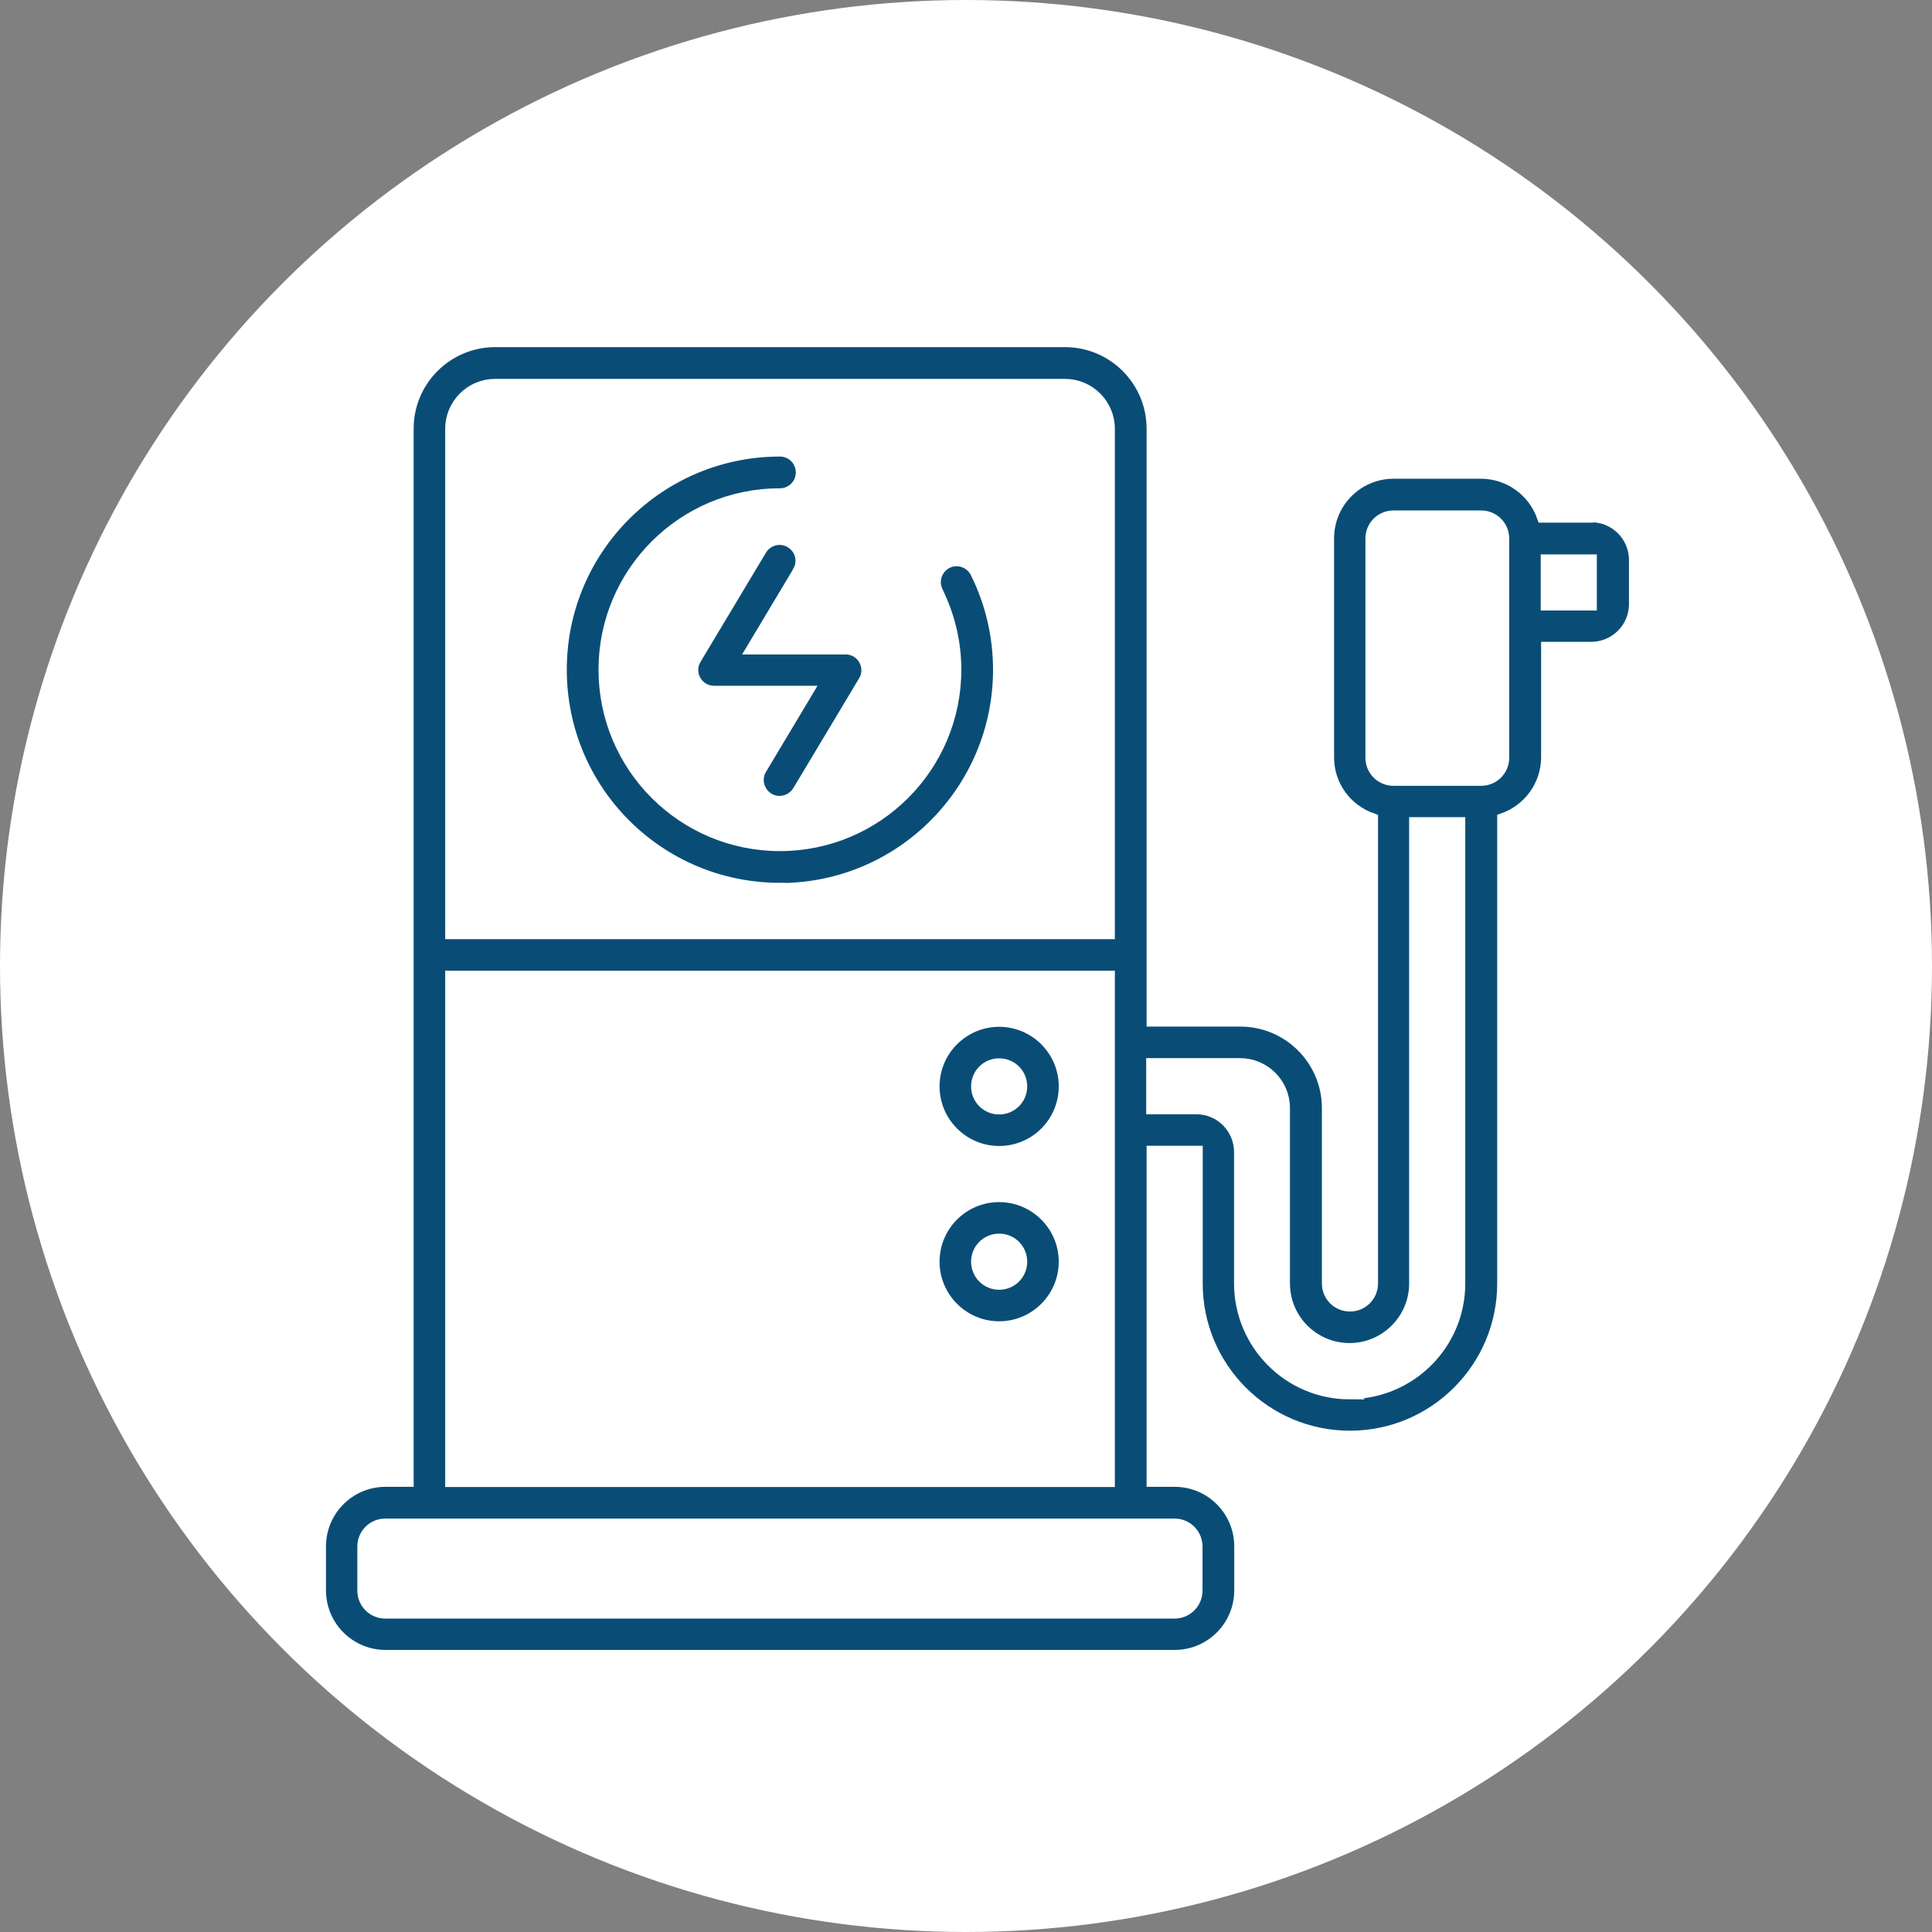 <?xml version="1.0" encoding="UTF-8"?>
<svg id="Layer_2" data-name="Layer 2" xmlns="http://www.w3.org/2000/svg" viewBox="0 0 95 95">
  <rect x="0" y="0" width="95" height="95" fill="#808080" stroke="none"/>
  <defs>
    <style>
      .cls-1 {
        fill: #094d76;
        stroke: #fff;
        stroke-miterlimit: 10;
        stroke-width: .6px;
      }

      .cls-2 {
        fill: #fff;
        stroke-width: 0px;
      }
    </style>
  </defs>
  <g id="Layer_1-2" data-name="Layer 1">
    <g id="Layer_1-3" data-name="Layer 1">
      <circle class="cls-2" cx="47.5" cy="47.5" r="47.5"/>
      <g>
        <path class="cls-1" d="m78.22,25.4h-2.35c-.46-1.29-1.67-2.15-3.03-2.16h-4.31c-1.79,0-3.23,1.45-3.23,3.23v10.78c0,1.37.87,2.58,2.16,3.03v22.83c0,.6-.48,1.08-1.08,1.08s-1.08-.48-1.08-1.08v-8.62c0-2.38-1.93-4.31-4.31-4.31h-4.31v-29.1c0-2.38-1.93-4.31-4.31-4.31h-28.02c-2.38,0-4.31,1.93-4.31,4.31v51.73h-1.08c-1.79,0-3.23,1.45-3.23,3.23v2.16c0,1.79,1.45,3.23,3.23,3.23h38.8c1.79,0,3.23-1.45,3.23-3.23v-2.16c0-1.79-1.45-3.23-3.23-3.23h-1.08v-16.17h2.16v6.47c0,4.17,3.38,7.54,7.54,7.54s7.54-3.38,7.54-7.54h0v-22.83c1.29-.46,2.15-1.67,2.16-3.03v-5.39h2.16c1.19,0,2.16-.96,2.16-2.16v-2.16c0-1.19-.96-2.16-2.16-2.16Zm-53.88-6.47h28.02c1.19,0,2.16.96,2.16,2.16v24.79H22.19v-24.79c0-1.19.96-2.16,2.16-2.16Zm34.49,57.12v2.16c0,.6-.48,1.08-1.08,1.08H18.95c-.6,0-1.08-.48-1.08-1.08v-2.16c0-.6.48-1.08,1.08-1.08h38.8c.6,0,1.08.48,1.08,1.08Zm-36.64-3.23v-24.79h32.33v24.79H22.19Zm44.18-4.31c-2.97,0-5.38-2.41-5.39-5.39v-6.47c0-1.19-.96-2.16-2.16-2.16h-2.16v-2.16h4.31c1.19,0,2.16.96,2.16,2.16v8.62c0,1.79,1.45,3.23,3.23,3.23s3.23-1.45,3.23-3.23v-22.63h2.16v22.63c0,2.97-2.41,5.38-5.39,5.39Zm7.54-31.25c0,.6-.48,1.08-1.08,1.08h-4.31c-.6,0-1.08-.48-1.08-1.08v-10.78c0-.6.48-1.08,1.08-1.08h4.31c.6,0,1.08.48,1.08,1.08v10.78Zm4.31-7.54h-2.16v-2.16h2.16v2.16Z"/>
        <path class="cls-1" d="m49.13,56.65c1.79,0,3.23-1.45,3.23-3.23s-1.45-3.23-3.23-3.23-3.23,1.45-3.23,3.23,1.45,3.23,3.23,3.23Zm0-4.31c.6,0,1.08.48,1.08,1.08s-.48,1.08-1.08,1.08-1.08-.48-1.08-1.08.48-1.08,1.08-1.08Z"/>
        <path class="cls-1" d="m49.13,58.81c-1.79,0-3.23,1.45-3.23,3.23s1.45,3.23,3.23,3.23,3.23-1.45,3.23-3.23-1.45-3.23-3.23-3.23Zm0,4.31c-.6,0-1.08-.48-1.08-1.08s.48-1.08,1.08-1.08,1.08.48,1.08,1.08-.48,1.08-1.08,1.08Z"/>
        <path class="cls-1" d="m39.27,28.11c.3-.52.12-1.17-.4-1.47-.5-.29-1.14-.13-1.45.36l-3.23,5.39c-.31.51-.14,1.17.37,1.48.17.1.36.15.55.15h4.56l-2.25,3.76c-.32.5-.16,1.17.34,1.49s1.17.16,1.49-.34c0-.01.01-.02.02-.03l3.23-5.39c.31-.51.14-1.17-.37-1.48-.17-.1-.36-.15-.55-.15h-4.56l2.25-3.76Z"/>
        <path class="cls-1" d="m38.35,43.72c5.95,0,10.77-4.83,10.78-10.78,0-1.66-.38-3.3-1.12-4.79-.26-.53-.91-.76-1.44-.5-.53.26-.76.91-.5,1.44,0,0,0,0,0,.01.59,1.19.9,2.5.9,3.83,0,4.76-3.86,8.62-8.62,8.62s-8.62-3.86-8.62-8.62,3.86-8.62,8.62-8.62c.6,0,1.08-.48,1.08-1.08s-.48-1.08-1.08-1.08c-5.95,0-10.78,4.82-10.78,10.78s4.82,10.78,10.78,10.78Z"/>
      </g>
    </g>
  </g>
</svg>